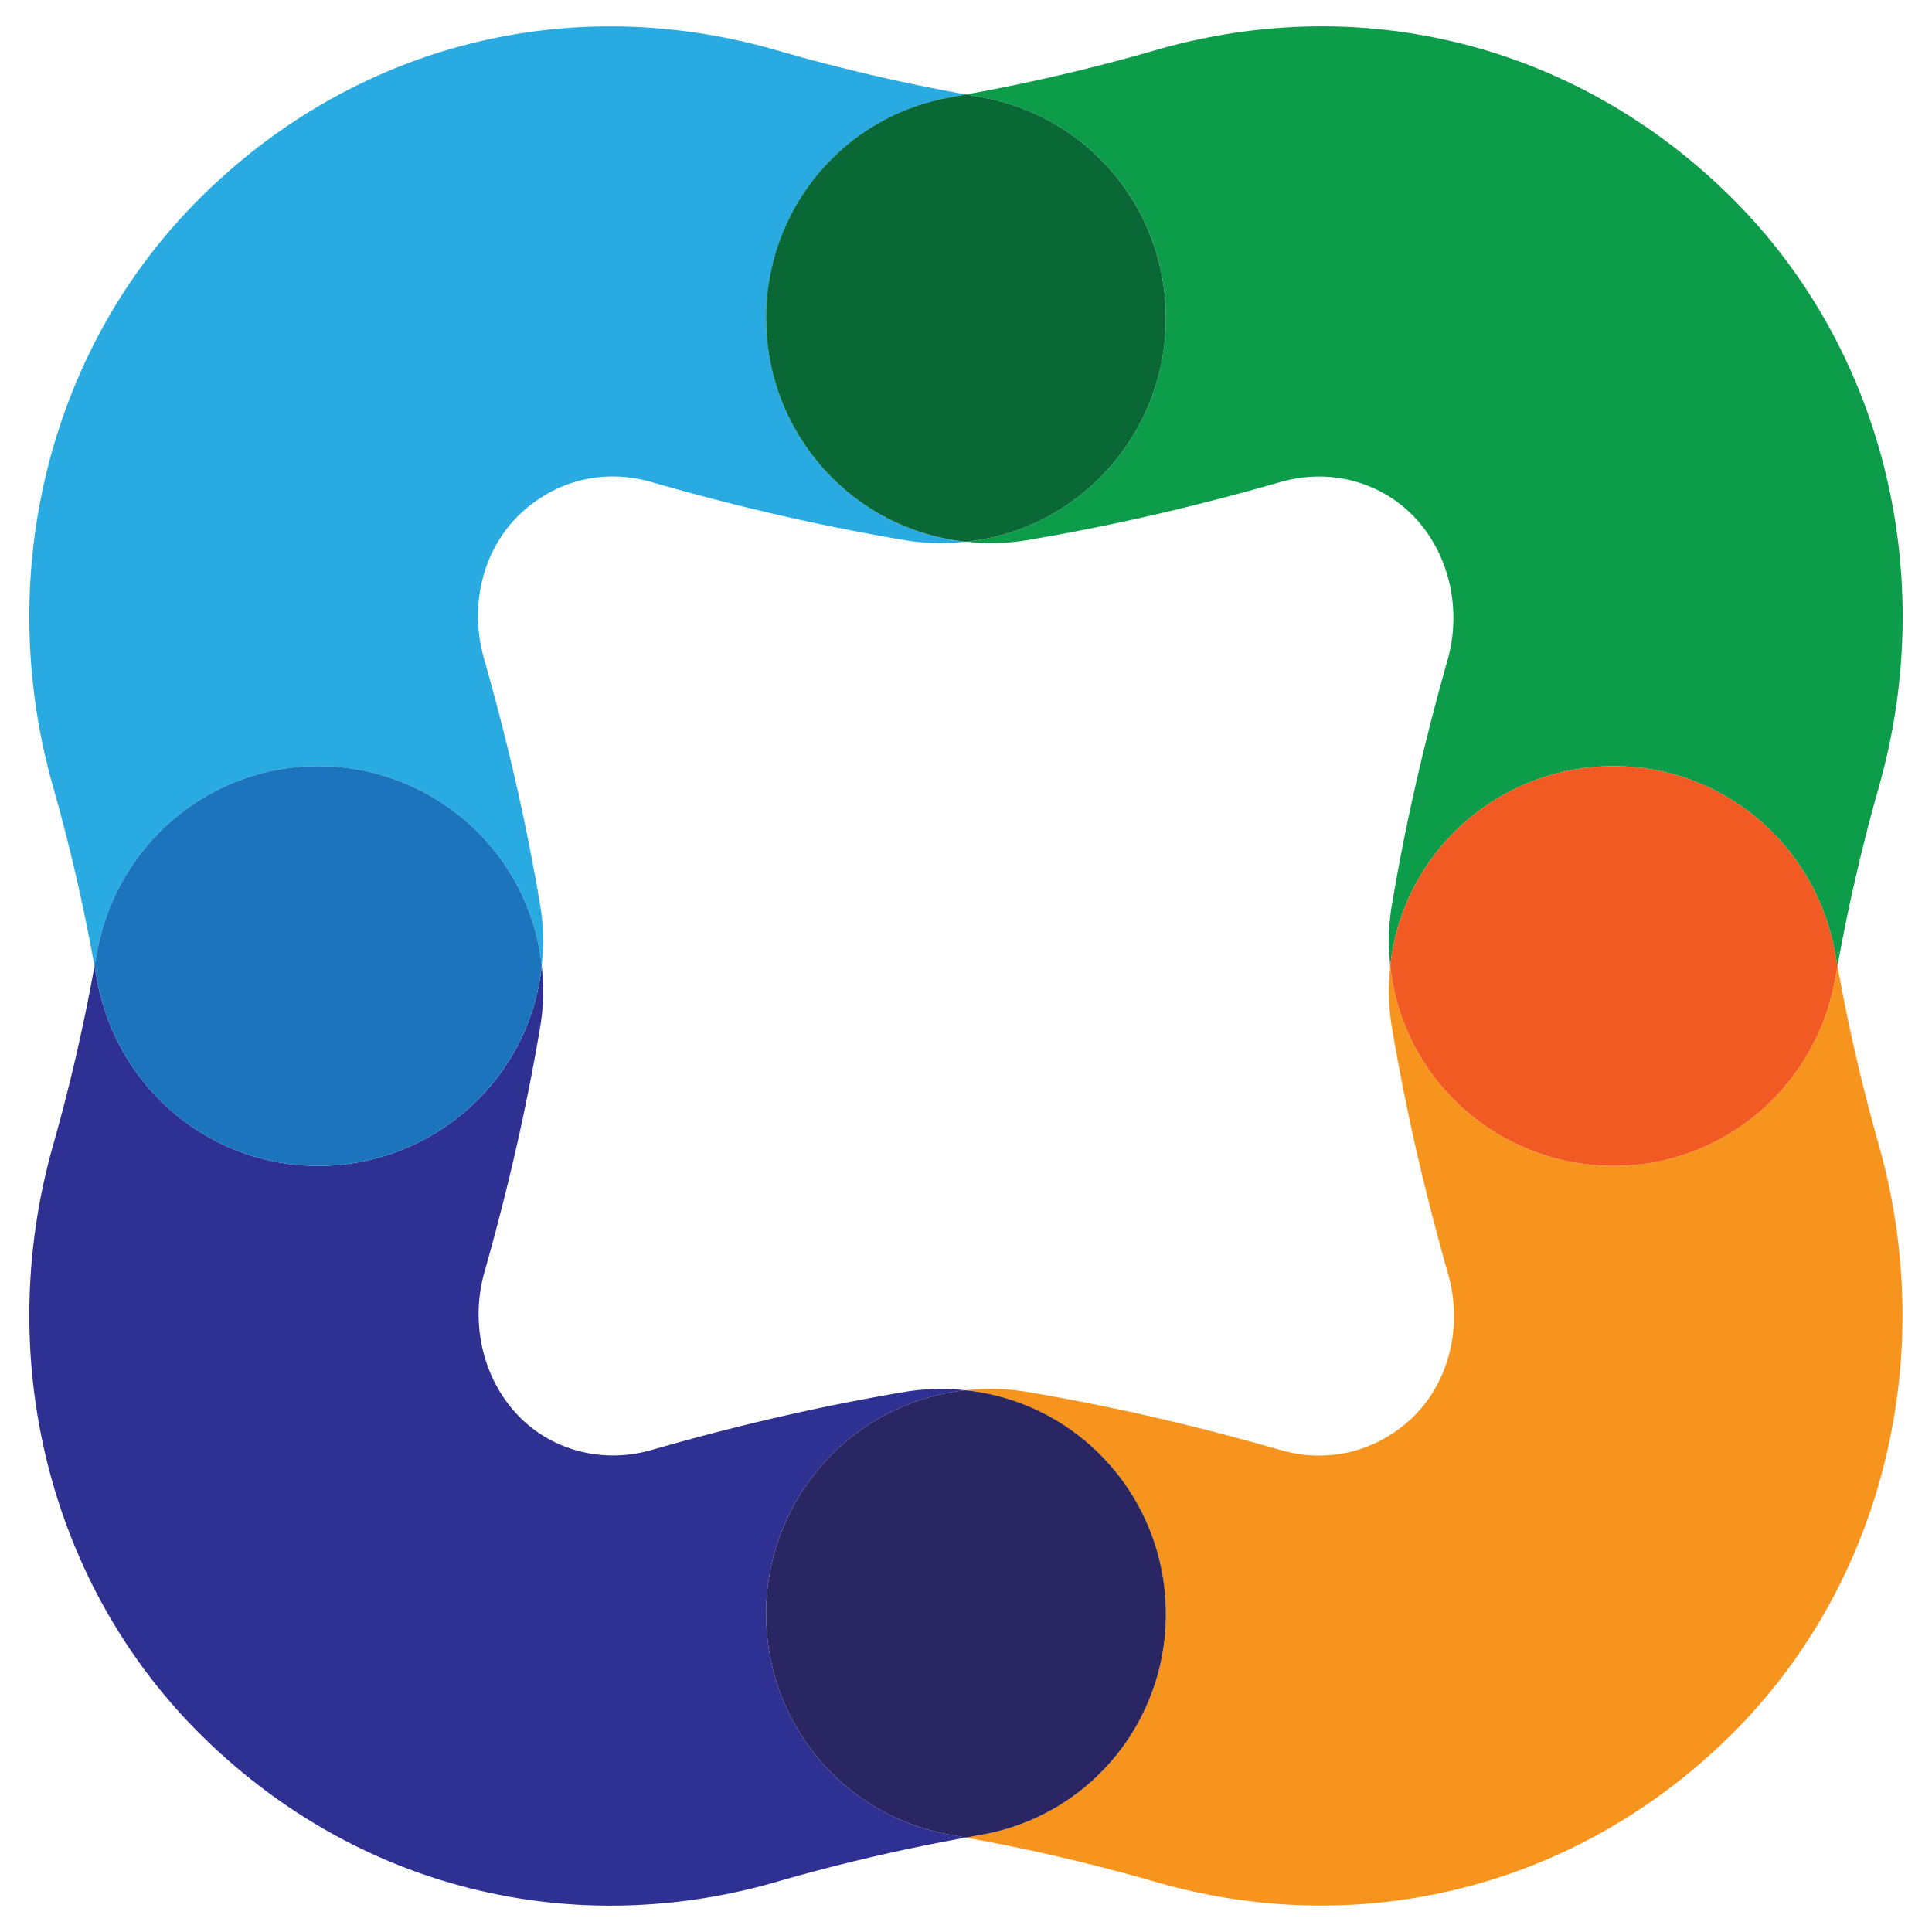 <?xml version="1.0" encoding="UTF-8"?>
<svg data-bbox="1.457 1.308 93.085 93.383" viewBox="0 0 96 96" xmlns="http://www.w3.org/2000/svg" data-type="ugc">
    <g>
        <path d="M69.155 45.003c.668-3.98 1.575-7.972 2.773-12.205.923-3.261-.406-6.745-3.159-8.281-1.554-.868-3.376-1.07-5.142-.565-4.382 1.257-8.516 2.203-12.636 2.895a11 11 0 0 1-2.989.07c-.987.107-1.991.096-2.991-.07-4.122-.692-8.257-1.638-12.639-2.895-2.319-.665-4.667-.117-6.441 1.504-1.903 1.735-2.645 4.579-1.887 7.242C25.255 36.96 26.17 40.984 26.845 45c.168 1.003.179 2.01.072 2.999.107.989.096 1.995-.072 2.998-.669 3.987-1.575 7.979-2.772 12.204-.924 3.264.403 6.749 3.158 8.285 1.554.866 3.382 1.066 5.143.563 4.375-1.255 8.509-2.203 12.634-2.895a11 11 0 0 1 2.971-.072 11 11 0 0 1 3.011.072c4.111.688 8.246 1.636 12.639 2.896 2.319.663 4.667.113 6.447-1.51 1.898-1.736 2.636-4.576 1.88-7.237-1.211-4.261-2.127-8.286-2.801-12.305A11 11 0 0 1 69.082 48a11 11 0 0 1 .073-2.998Z" fill="none"/>
        <path d="M15.816 38.069c3.303 0 6.421 1.446 8.555 3.969A11.04 11.04 0 0 1 26.917 48c.107-.99.096-1.996-.072-2.999-.675-4.017-1.591-8.04-2.801-12.302-.758-2.663-.016-5.506 1.887-7.242 1.774-1.621 4.122-2.17 6.441-1.504 4.382 1.257 8.516 2.203 12.639 2.895 1 .166 2.004.176 2.991.07a11 11 0 0 1-5.964-2.543 11.19 11.19 0 0 1-3.969-8.555v-.004c0-5.466 3.887-10.091 9.241-10.995.229-.039.461-.087.691-.127a94 94 0 0 1-9.471-2.215C28.09-.519 17.313 2.33 9.694 10.091c-7.3 7.432-10.008 18.527-7.072 28.952a92 92 0 0 1 2.072 8.96c.032-.181.07-.364.101-.545.926-5.44 5.562-9.389 11.021-9.389" fill="#29abe2"/>
        <path d="M57.932 15.815c0 3.306-1.446 6.424-3.969 8.559a11.04 11.04 0 0 1-5.961 2.543c.985.106 1.988.095 2.989-.07 4.12-.692 8.254-1.638 12.636-2.895 1.767-.505 3.588-.304 5.142.565 2.754 1.536 4.082 5.02 3.159 8.281-1.198 4.233-2.105 8.225-2.773 12.205a11 11 0 0 0-.073 2.998 11.04 11.04 0 0 1 2.546-5.964 11.19 11.19 0 0 1 8.555-3.968c5.457 0 10.093 3.949 11.021 9.389.031.18.069.362.101.542a93 93 0 0 1 2.073-8.959c2.936-10.426.226-21.521-7.075-28.954C78.68 2.327 67.898-.52 57.472 2.478A94 94 0 0 1 48 4.693c.229.041.461.089.69.127 5.356.905 9.243 5.528 9.243 10.995Z" fill="#0d9c4a"/>
        <path d="M38.068 15.815v.004c0 3.303 1.446 6.421 3.969 8.555a11 11 0 0 0 5.964 2.543 11.03 11.03 0 0 0 5.961-2.543 11.19 11.19 0 0 0 3.969-8.559c0-5.466-3.887-10.09-9.243-10.995-.229-.039-.461-.087-.69-.127-.229.041-.462.089-.691.127-5.355.903-9.241 5.528-9.241 10.995Z" fill="#0a6836"/>
        <path d="M91.306 48.001c-.032.18-.07.362-.101.542-.929 5.441-5.564 9.391-11.021 9.391a11.19 11.19 0 0 1-8.555-3.968 11.05 11.05 0 0 1-2.546-5.964c-.107.989-.095 1.996.073 2.998.674 4.019 1.591 8.044 2.801 12.305.756 2.66.018 5.5-1.88 7.237-1.78 1.623-4.128 2.173-6.447 1.51-4.393-1.26-8.527-2.207-12.639-2.896a11 11 0 0 0-3.011-.072 11.04 11.04 0 0 1 5.983 2.546 11.19 11.19 0 0 1 3.969 8.555v.005c0 5.468-3.888 10.091-9.244 10.993-.229.039-.46.087-.69.127a94 94 0 0 1 9.472 2.216c2.682.77 5.431 1.16 8.17 1.16 7.75 0 15.076-3.101 20.626-8.733 7.325-7.432 10.045-18.558 7.099-29.034a93 93 0 0 1-2.061-8.918Z" fill="#f7941d"/>
        <path d="M80.184 38.069a11.19 11.19 0 0 0-8.555 3.968 11.05 11.05 0 0 0-2.546 5.964 11.04 11.04 0 0 0 2.546 5.964 11.19 11.19 0 0 0 8.555 3.968c5.458 0 10.093-3.95 11.021-9.391.031-.18.069-.362.101-.542-.032-.18-.07-.362-.101-.542-.929-5.441-5.565-9.389-11.021-9.389" fill="#f15a22"/>
        <path d="M38.068 80.189c0-3.309 1.447-6.428 3.969-8.563a11.03 11.03 0 0 1 5.943-2.543 11 11 0 0 0-2.971.072c-4.125.692-8.259 1.639-12.634 2.895-1.762.503-3.589.302-5.143-.563-2.755-1.536-4.082-5.021-3.158-8.285 1.197-4.225 2.103-8.217 2.772-12.204.168-1.002.179-2.008.072-2.998a11.04 11.04 0 0 1-2.547 5.964 11.19 11.19 0 0 1-8.554 3.969c-5.459 0-10.095-3.95-11.023-9.392-.031-.178-.068-.359-.1-.539a93 93 0 0 1-2.072 8.959c-2.936 10.425-.226 21.518 7.073 28.952 5.625 5.729 12.973 8.778 20.633 8.778a29.7 29.7 0 0 0 8.202-1.166 94 94 0 0 1 9.469-2.216c-.229-.041-.461-.089-.69-.127-5.355-.902-9.241-5.526-9.241-10.993" fill="#2e3192"/>
        <path d="M15.816 57.933c3.301 0 6.42-1.446 8.554-3.969A11.04 11.04 0 0 0 26.917 48a11.04 11.04 0 0 0-2.546-5.962 11.19 11.19 0 0 0-8.555-3.969c-5.459 0-10.095 3.95-11.021 9.389-.031.181-.069.364-.101.545.032.179.069.36.1.539.928 5.442 5.564 9.392 11.023 9.392Z" fill="#1c75bc"/>
        <path d="M57.932 80.189v-.005c0-3.303-1.446-6.421-3.969-8.555a11.04 11.04 0 0 0-5.983-2.546 11.03 11.03 0 0 0-5.943 2.543 11.2 11.2 0 0 0-3.969 8.563c0 5.468 3.887 10.091 9.241 10.993.228.039.46.087.69.127.229-.041.461-.089.69-.127 5.356-.902 9.244-5.526 9.244-10.993Z" fill="#292663"/>
    </g>
</svg>
